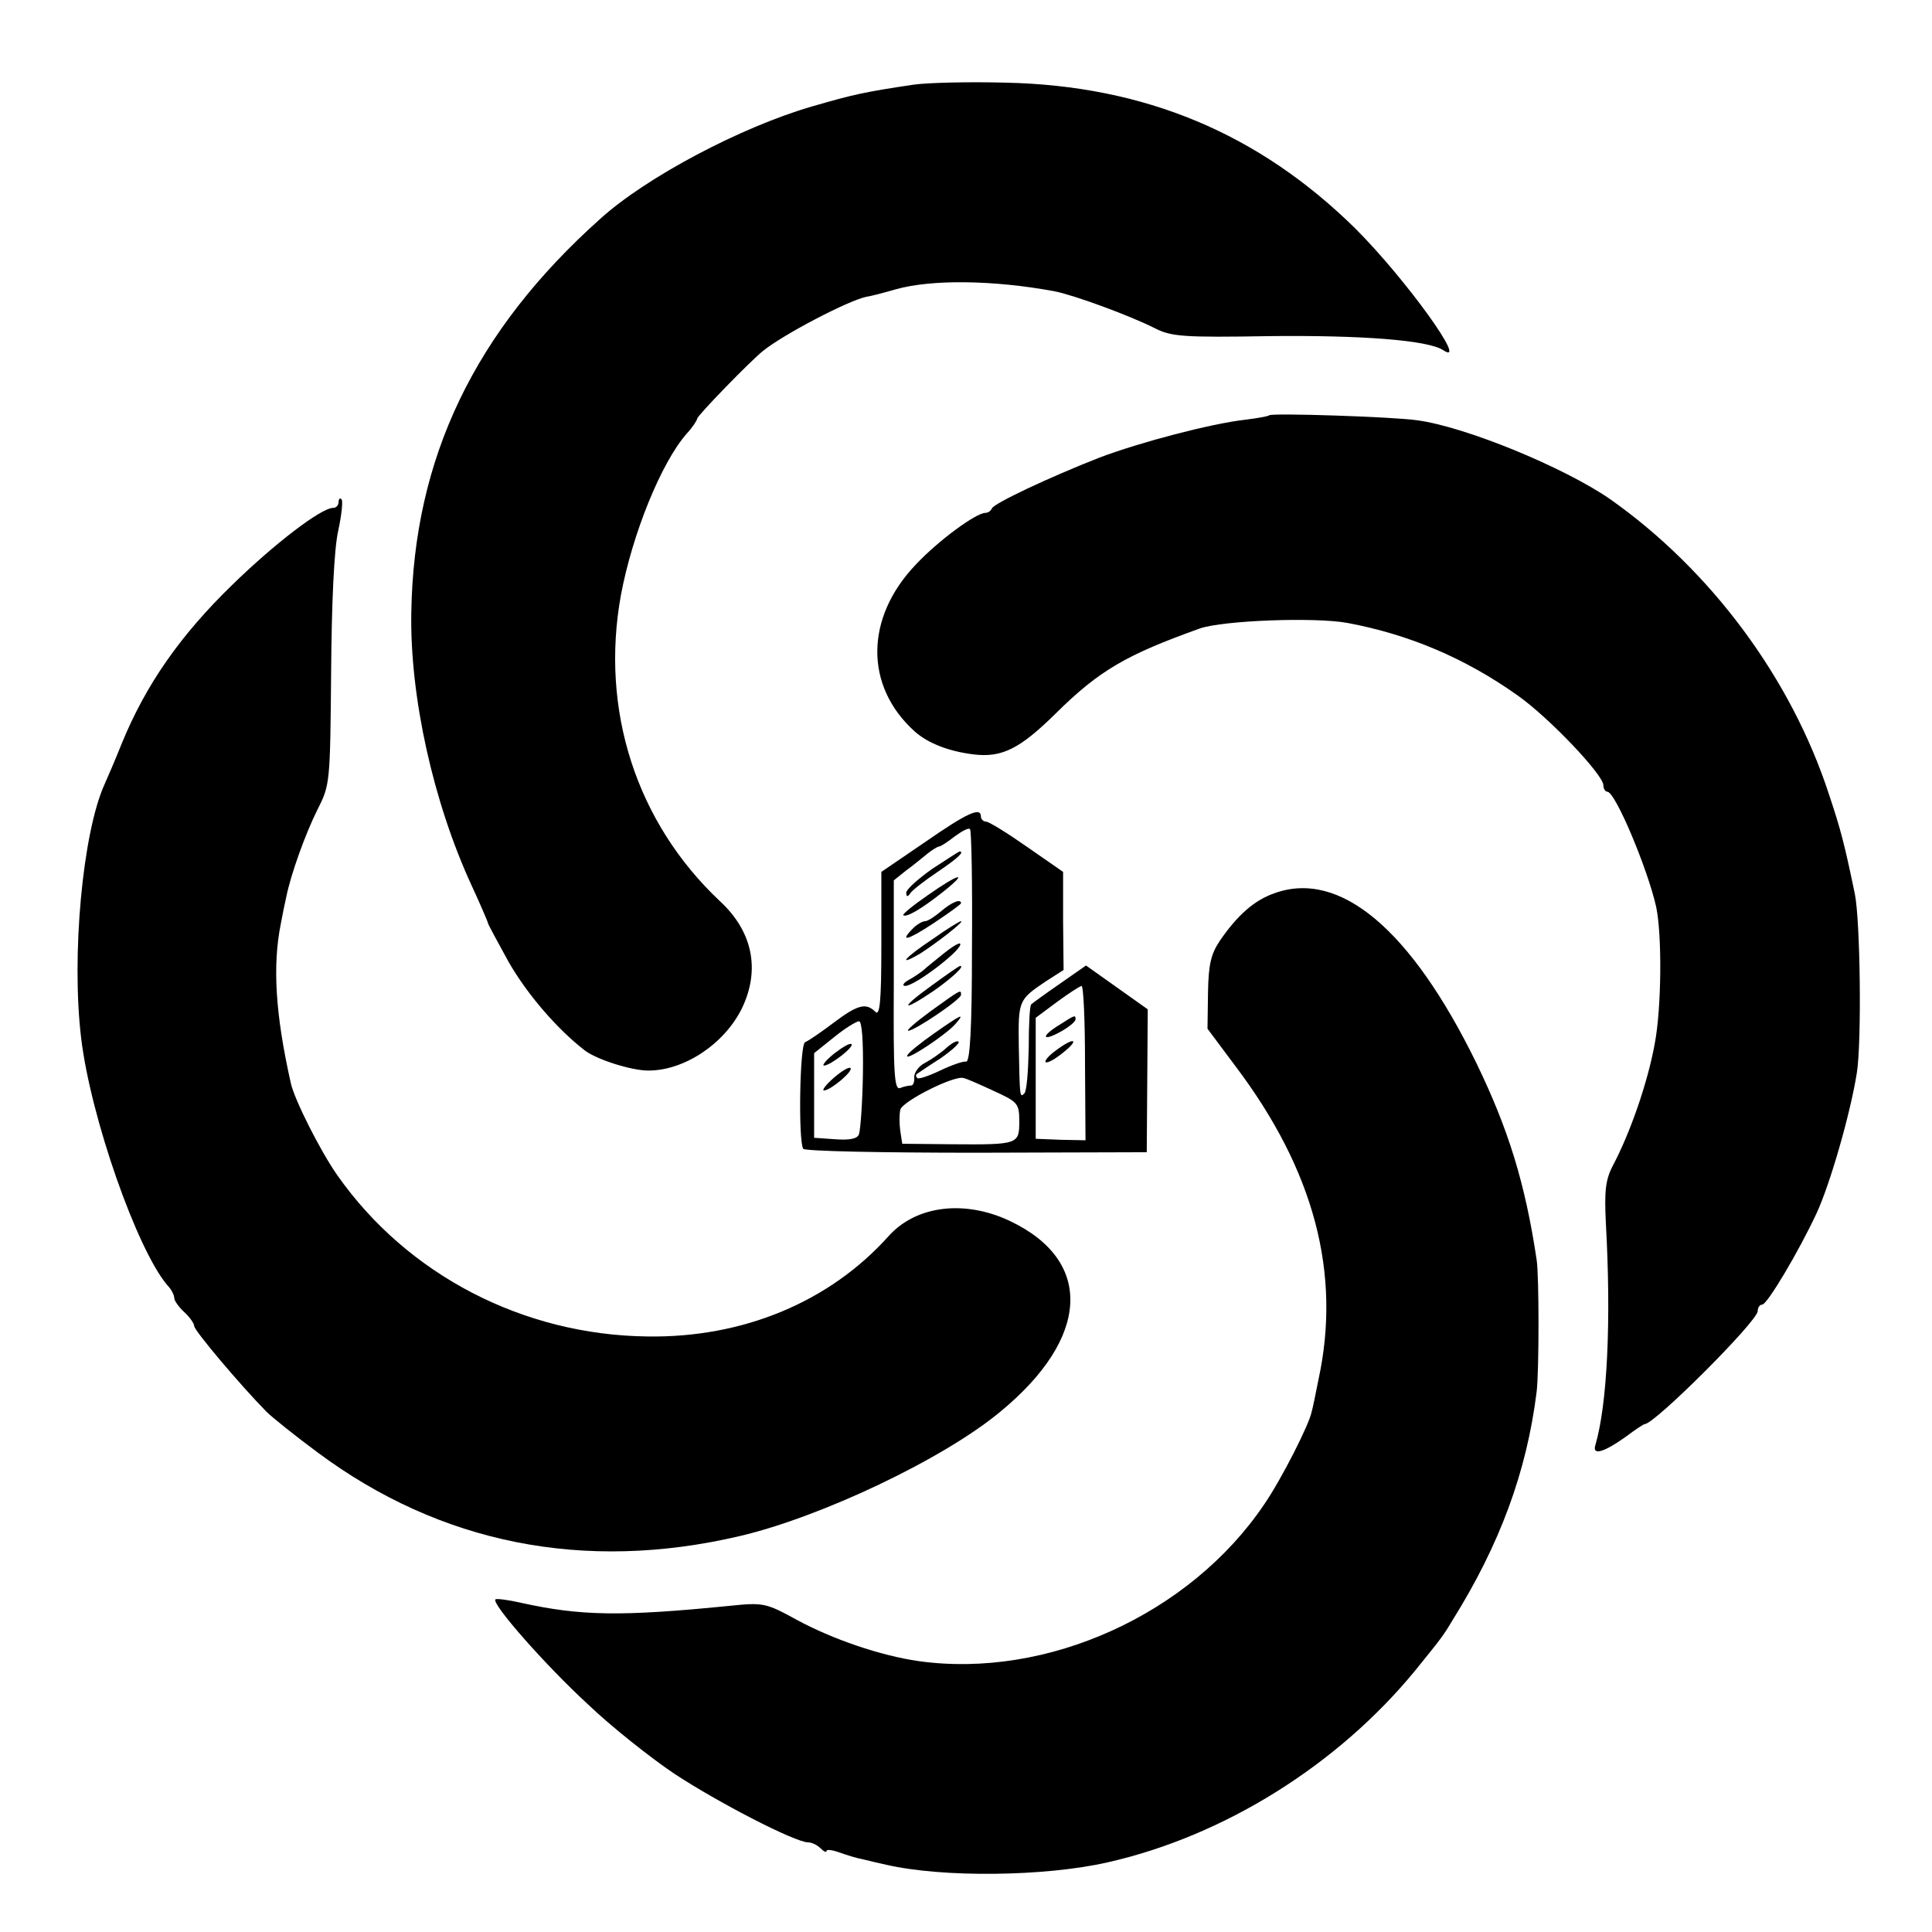 <?xml version="1.0" standalone="no"?>
<!DOCTYPE svg PUBLIC "-//W3C//DTD SVG 20010904//EN"
 "http://www.w3.org/TR/2001/REC-SVG-20010904/DTD/svg10.dtd">
<svg version="1.0" xmlns="http://www.w3.org/2000/svg"
 width="388pt" height="388pt" viewBox="0 0 388 388"
 preserveAspectRatio="xMidYMid meet">
<g transform="translate(0,388) scale(0.1,-0.1)"
fill="#000000" stroke="none">
<path d="M1835 3710 c-101 -15 -122 -20 -205 -44 -141 -41 -331 -141 -424
-225 -253 -226 -375 -481 -380 -791 -3 -169 44 -381 121 -548 18 -39 33 -74
33 -76 0 -2 19 -37 41 -77 37 -65 98 -136 154 -179 24 -18 93 -40 127 -40 73
0 153 54 188 125 37 77 22 154 -44 215 -168 158 -241 384 -199 615 23 123 81
266 132 324 12 13 21 27 21 30 0 6 106 115 132 136 42 34 173 102 208 109 8 1
35 8 59 15 71 20 195 19 319 -4 40 -8 149 -48 201 -74 33 -17 57 -19 232 -16
182 2 316 -8 347 -28 54 -36 -75 143 -176 244 -194 191 -423 287 -702 293 -74
2 -157 0 -185 -4z"/>
<path d="M2549 3046 c-2 -2 -24 -6 -49 -9 -69 -8 -210 -45 -292 -76 -102 -40
-212 -92 -216 -102 -2 -5 -8 -9 -13 -9 -19 0 -95 -56 -140 -104 -102 -107
-103 -244 -2 -335 27 -24 69 -40 118 -46 57 -7 93 11 165 82 88 87 142 118
290 171 47 16 230 23 296 11 123 -23 235 -70 341 -145 64 -45 173 -160 173
-181 0 -7 4 -13 8 -13 16 0 81 -155 98 -231 12 -56 11 -204 -3 -276 -14 -77
-49 -178 -84 -244 -15 -29 -17 -51 -14 -115 11 -196 3 -364 -21 -446 -7 -22
17 -15 63 18 17 13 34 24 36 24 20 0 227 207 227 227 0 7 4 13 9 13 10 0 73
106 109 183 27 58 68 200 81 282 10 62 7 307 -4 360 -21 101 -28 128 -52 200
-76 233 -237 450 -440 593 -93 64 -290 145 -387 158 -48 7 -292 15 -297 10z"/>
<path d="M680 2872 c0 -7 -5 -12 -11 -12 -24 0 -118 -72 -203 -155 -104 -101
-173 -200 -221 -317 -14 -35 -30 -72 -35 -83 -44 -97 -67 -344 -47 -510 19
-159 112 -424 173 -496 8 -8 14 -20 14 -26 0 -5 9 -18 20 -28 11 -10 20 -23
20 -28 0 -9 92 -118 145 -172 11 -11 57 -48 103 -82 246 -183 535 -241 847
-168 163 38 410 155 524 250 180 148 188 303 19 383 -91 43 -188 31 -243 -30
-119 -133 -293 -205 -485 -202 -250 3 -482 124 -622 323 -34 48 -87 153 -94
186 -31 138 -37 236 -20 320 3 17 8 41 11 54 9 45 38 126 63 176 25 49 25 55
27 275 1 141 6 247 14 283 7 32 10 61 7 64 -3 4 -6 1 -6 -5z"/>
<path d="M1858 2189 l-88 -60 0 -147 c0 -113 -3 -143 -12 -134 -19 19 -36 14
-84 -22 -25 -19 -50 -36 -57 -39 -11 -3 -14 -197 -4 -214 3 -5 159 -8 348 -8
l342 1 1 143 1 144 -62 44 -62 44 -53 -37 c-29 -20 -55 -39 -57 -41 -3 -2 -5
-41 -5 -87 -1 -47 -4 -88 -9 -92 -9 -9 -9 -8 -11 96 -1 90 -1 92 54 129 l36
23 -1 99 0 98 -72 50 c-40 28 -77 51 -83 51 -5 0 -10 5 -10 10 0 20 -27 8
-112 -51z m94 -211 c0 -165 -4 -232 -12 -230 -6 1 -29 -7 -52 -18 -23 -11 -44
-18 -46 -15 -3 3 -3 6 -1 8 2 1 23 16 47 31 23 16 40 31 37 34 -3 3 -14 -3
-25 -13 -11 -10 -30 -23 -43 -30 -12 -6 -21 -19 -21 -28 1 -9 -2 -17 -6 -17
-5 0 -15 -2 -22 -5 -12 -5 -14 28 -13 206 l0 211 25 20 c14 10 33 26 43 34 9
7 20 14 23 14 3 0 17 9 31 20 15 11 28 18 31 15 3 -2 5 -109 4 -237z m227
-233 l1 -155 -50 1 -50 2 0 122 0 121 43 32 c23 17 45 31 49 32 4 0 7 -70 7
-155z m-446 -22 c-1 -59 -5 -113 -8 -121 -3 -9 -19 -12 -47 -10 l-43 3 0 85 0
85 40 32 c22 18 45 32 50 32 6 1 9 -40 8 -106z m263 -34 c48 -22 51 -25 51
-61 0 -46 -2 -47 -134 -46 l-101 1 -4 26 c-2 14 -2 33 0 42 3 17 109 70 127
64 6 -1 33 -13 61 -26z"/>
<path d="M1872 2135 c-28 -20 -52 -41 -52 -48 0 -8 3 -9 8 -1 4 6 28 25 55 43
40 27 55 41 44 41 -1 0 -26 -16 -55 -35z"/>
<path d="M1863 2082 c-29 -20 -51 -38 -49 -40 6 -5 36 12 80 47 53 42 33 38
-31 -7z"/>
<path d="M1890 2050 c-13 -11 -27 -20 -32 -20 -5 0 -16 -6 -24 -14 -29 -29
-12 -25 41 10 30 20 55 38 55 40 0 10 -19 2 -40 -16z"/>
<path d="M1873 1994 c-56 -37 -73 -57 -25 -29 30 19 90 65 82 65 -3 0 -29 -16
-57 -36z"/>
<path d="M1895 1965 c-17 -14 -35 -28 -40 -33 -6 -5 -19 -14 -30 -20 -11 -6
-14 -12 -7 -12 20 0 119 76 110 85 -2 2 -17 -7 -33 -20z"/>
<path d="M1870 1900 c-64 -46 -60 -54 5 -10 37 26 64 51 53 50 -2 0 -28 -18
-58 -40z"/>
<path d="M1870 1850 c-30 -22 -51 -40 -46 -40 13 0 106 63 106 72 0 11 1 12
-60 -32z"/>
<path d="M1875 1804 c-27 -19 -52 -39 -53 -44 -5 -13 80 43 98 65 18 21 12 19
-45 -21z"/>
<path d="M2128 1822 c-38 -23 -36 -35 2 -14 16 9 30 20 30 25 0 9 -1 9 -32
-11z"/>
<path d="M2120 1770 c-14 -10 -23 -21 -20 -23 3 -3 19 6 35 19 35 28 22 32
-15 4z"/>
<path d="M1675 1764 c-16 -13 -25 -24 -20 -24 14 1 61 38 55 43 -3 3 -18 -6
-35 -19z"/>
<path d="M1674 1715 c-16 -14 -24 -25 -19 -25 14 1 59 39 53 45 -3 3 -18 -6
-34 -20z"/>
<path d="M2559 2086 c-40 -14 -74 -44 -109 -95 -18 -27 -23 -47 -24 -105 l-1
-72 56 -75 c158 -209 213 -416 167 -629 -6 -30 -12 -60 -14 -66 -5 -25 -60
-134 -95 -185 -149 -221 -436 -351 -694 -315 -77 11 -173 44 -245 83 -62 34
-67 35 -135 28 -220 -22 -300 -20 -418 6 -26 6 -50 9 -52 7 -9 -8 101 -133
186 -211 46 -44 124 -106 173 -139 88 -58 243 -138 269 -138 7 0 18 -5 25 -12
7 -7 12 -9 12 -5 0 3 11 2 25 -3 14 -5 36 -12 48 -14 12 -3 33 -8 47 -11 113
-26 318 -24 445 5 234 53 462 196 617 385 51 63 56 69 75 101 95 152 149 298
169 459 5 40 5 234 0 265 -23 154 -57 263 -121 395 -131 268 -274 389 -406
341z"/>
</g>
</svg>
